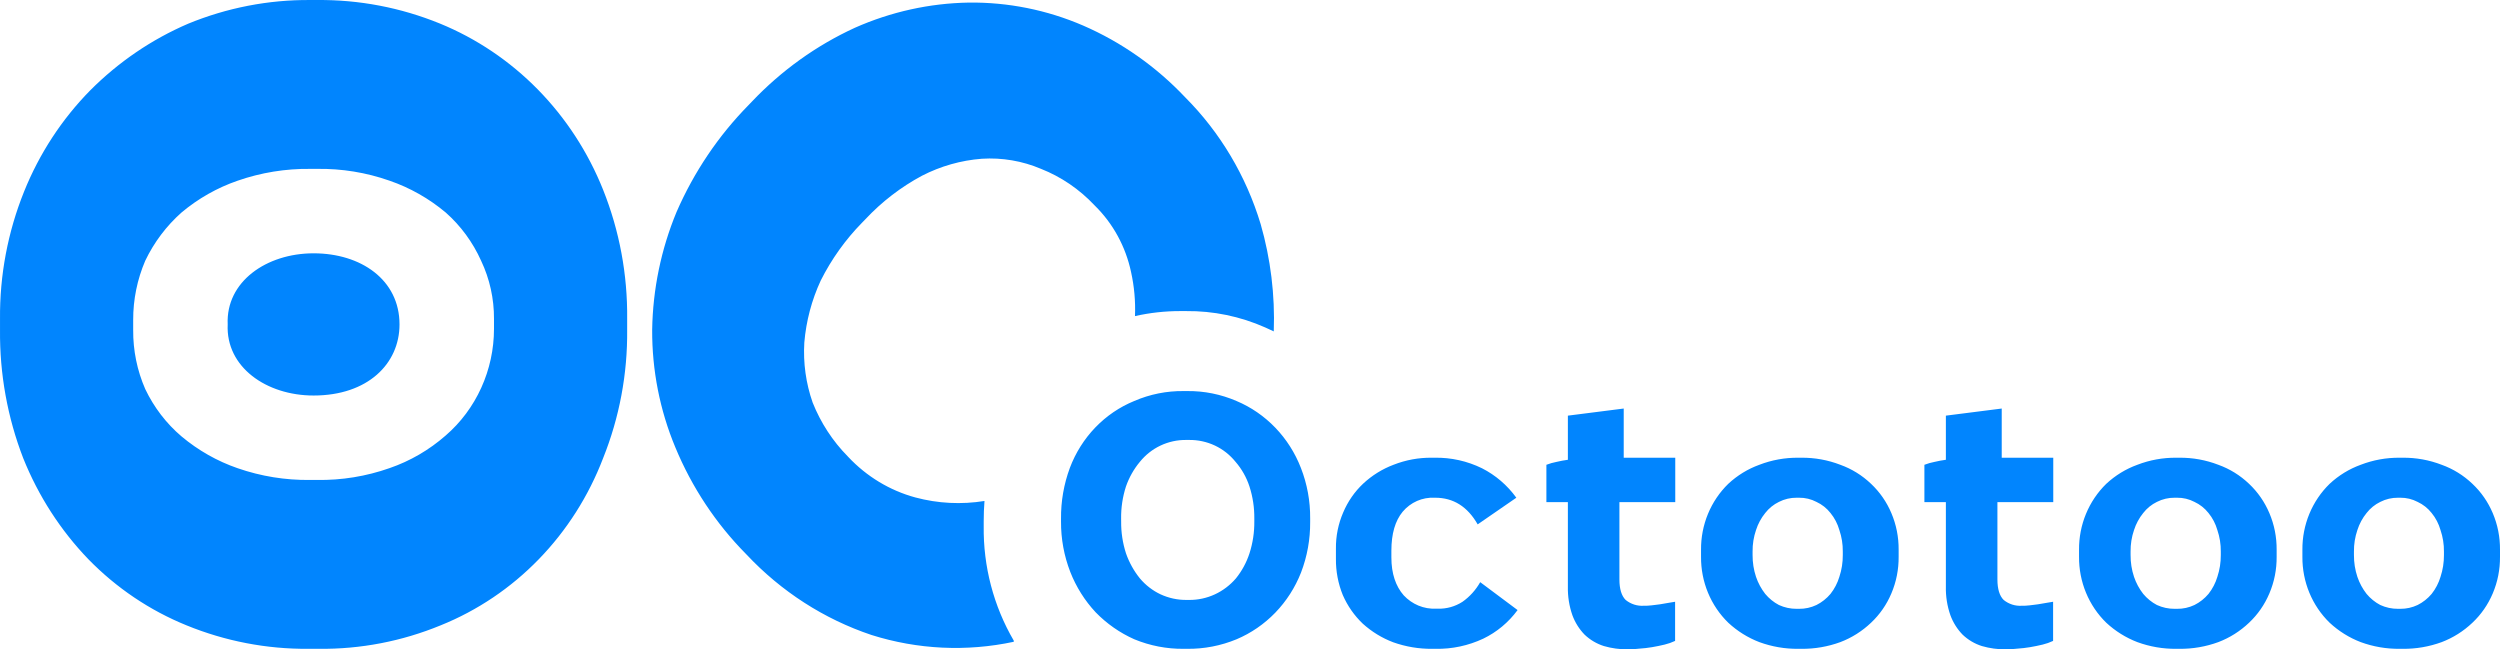 <svg width="154" height="40" viewBox="0 0 154 40" fill="none" xmlns="http://www.w3.org/2000/svg">
<path fill-rule="evenodd" clip-rule="evenodd" d="M19.529 0.001C22.118 -0.024 24.687 0.467 27.096 1.449C29.35 2.371 31.402 3.753 33.13 5.512C34.857 7.271 36.225 9.372 37.151 11.69C38.159 14.212 38.663 16.92 38.633 19.65V20.318C38.66 23.03 38.156 25.719 37.151 28.224C36.258 30.559 34.909 32.679 33.188 34.45C31.467 36.222 29.411 37.607 27.149 38.519C24.759 39.504 22.207 39.996 19.634 39.967H18.999C16.428 39.989 13.876 39.497 11.485 38.519C9.228 37.603 7.175 36.221 5.452 34.457C3.731 32.671 2.364 30.553 1.43 28.224C0.459 25.71 -0.026 23.024 0.001 20.318V19.65C-0.023 16.957 0.481 14.287 1.483 11.802C2.424 9.462 3.81 7.342 5.558 5.566C7.301 3.817 9.348 2.424 11.591 1.46C13.982 0.478 16.533 -0.017 19.105 0.001H19.529ZM19.105 10.403C17.587 10.385 16.078 10.631 14.639 11.131C13.382 11.564 12.21 12.228 11.181 13.091C10.251 13.916 9.491 14.926 8.947 16.061C8.454 17.21 8.2 18.453 8.204 19.71V20.326C8.194 21.581 8.447 22.823 8.947 23.967C9.483 25.092 10.244 26.086 11.181 26.882C12.21 27.745 13.382 28.409 14.639 28.842C16.078 29.341 17.588 29.585 19.105 29.565H19.529C21.047 29.589 22.558 29.343 23.995 28.837C25.262 28.402 26.436 27.72 27.453 26.828C28.384 26.025 29.133 25.02 29.647 23.885C30.162 22.75 30.429 21.512 30.43 20.258V19.647C30.437 18.404 30.166 17.177 29.636 16.061C29.124 14.921 28.38 13.908 27.456 13.091C26.427 12.228 25.255 11.564 23.998 11.131C22.559 10.625 21.048 10.379 19.529 10.403H19.105ZM45.948 34.12C44.096 32.246 42.618 30.014 41.598 27.55C40.645 25.263 40.16 22.797 40.174 20.307C40.214 17.814 40.724 15.352 41.674 13.061C42.748 10.595 44.255 8.358 46.12 6.464L46.307 6.269C48.128 4.35 50.282 2.803 52.658 1.712C54.878 0.727 57.263 0.199 59.678 0.159C62.092 0.131 64.487 0.611 66.716 1.572C69.077 2.596 71.216 4.099 73.006 5.993C75.163 8.154 76.762 10.84 77.657 13.806C78.273 15.948 78.545 18.18 78.464 20.414C78.287 20.329 78.112 20.247 77.935 20.17C76.396 19.488 74.736 19.145 73.061 19.163H72.712C71.772 19.161 70.834 19.264 69.915 19.472C69.952 18.558 69.87 17.643 69.672 16.751C69.34 15.191 68.564 13.769 67.444 12.669L67.407 12.631C66.483 11.652 65.366 10.892 64.131 10.403C62.976 9.913 61.728 9.7 60.482 9.779C59.198 9.877 57.944 10.233 56.791 10.827C55.504 11.517 54.333 12.416 53.322 13.491L53.097 13.723C52.076 14.765 51.218 15.966 50.557 17.282C50.001 18.482 49.658 19.775 49.546 21.101C49.47 22.357 49.645 23.616 50.06 24.799C50.556 26.041 51.289 27.167 52.216 28.108L52.253 28.147C53.385 29.353 54.814 30.217 56.386 30.643C57.776 31.016 59.225 31.089 60.644 30.86C60.612 31.27 60.596 31.689 60.596 32.116V32.403C60.563 34.889 61.205 37.335 62.448 39.463V39.534C59.54 40.156 56.528 40.012 53.687 39.116C50.767 38.138 48.123 36.436 45.985 34.158L45.948 34.12ZM65.359 31.952C65.349 30.885 65.533 29.825 65.901 28.828C66.252 27.895 66.786 27.046 67.469 26.335C68.152 25.625 68.969 25.069 69.87 24.701C70.834 24.285 71.869 24.077 72.913 24.09H73.13C74.172 24.078 75.206 24.286 76.168 24.701C77.064 25.077 77.877 25.637 78.559 26.346C79.241 27.055 79.778 27.9 80.137 28.828C80.521 29.814 80.715 30.867 80.706 31.93V32.149C80.715 33.218 80.524 34.279 80.142 35.272C79.778 36.196 79.239 37.035 78.558 37.74C77.876 38.445 77.066 39.002 76.173 39.379C75.206 39.779 74.172 39.979 73.13 39.967H72.913C71.872 39.978 70.839 39.778 69.873 39.379C68.985 38.985 68.177 38.421 67.492 37.717C66.821 36.998 66.29 36.154 65.928 35.229C65.546 34.243 65.352 33.189 65.359 32.127V31.952ZM69.063 32.116C69.055 32.787 69.156 33.454 69.362 34.09C69.558 34.652 69.849 35.173 70.219 35.631C70.569 36.046 71.001 36.379 71.484 36.608C71.989 36.842 72.537 36.961 73.09 36.956H73.26C73.802 36.959 74.338 36.842 74.833 36.614C75.328 36.385 75.771 36.05 76.131 35.631C76.5 35.175 76.783 34.653 76.967 34.09C77.172 33.454 77.273 32.787 77.266 32.116V31.941C77.273 31.27 77.172 30.603 76.967 29.967C76.784 29.406 76.492 28.889 76.109 28.448C75.765 28.022 75.333 27.68 74.845 27.449C74.341 27.212 73.792 27.093 73.239 27.101H73.069C72.522 27.095 71.98 27.213 71.482 27.449C70.993 27.68 70.561 28.022 70.217 28.448C69.843 28.896 69.553 29.411 69.359 29.967C69.154 30.603 69.053 31.27 69.061 31.941L69.063 32.116ZM98.799 39.797C99.283 39.937 99.783 40.005 100.286 40C100.52 39.999 100.754 39.984 100.987 39.956C101.247 39.939 101.507 39.909 101.765 39.866C102.037 39.819 102.294 39.767 102.54 39.707C102.762 39.654 102.978 39.578 103.186 39.48V37.068L102.778 37.136L102.262 37.224C102.169 37.242 102.063 37.252 101.957 37.263C101.881 37.271 101.804 37.279 101.733 37.29C101.564 37.314 101.405 37.314 101.262 37.314C100.86 37.342 100.461 37.215 100.143 36.959C99.886 36.707 99.756 36.282 99.756 35.691V30.933H103.196V28.196H100.021V25.166L96.581 25.604V28.322C96.346 28.354 96.112 28.397 95.88 28.453C95.668 28.493 95.46 28.553 95.258 28.631V30.933H96.581V36.135C96.568 36.735 96.662 37.333 96.859 37.897C97.025 38.348 97.282 38.757 97.613 39.096C97.953 39.419 98.358 39.658 98.799 39.797ZM108.375 39.554C109.145 39.836 109.957 39.976 110.775 39.967H110.965C111.782 39.976 112.595 39.836 113.365 39.554C114.065 39.288 114.708 38.882 115.257 38.36C115.792 37.857 116.219 37.242 116.508 36.556C116.811 35.845 116.963 35.075 116.956 34.298V33.865C116.963 33.088 116.811 32.318 116.508 31.607C116.219 30.921 115.792 30.307 115.257 29.803C114.711 29.282 114.067 28.883 113.365 28.631C112.598 28.335 111.784 28.188 110.965 28.196H110.775C109.956 28.188 109.142 28.335 108.375 28.631C107.668 28.887 107.018 29.285 106.462 29.803C105.926 30.324 105.501 30.954 105.212 31.653C104.923 32.352 104.778 33.105 104.784 33.865V34.298C104.778 35.058 104.923 35.812 105.212 36.511C105.501 37.21 105.926 37.839 106.462 38.36C107.021 38.879 107.67 39.284 108.375 39.554ZM111.894 37.268C111.558 37.427 111.192 37.508 110.822 37.503H110.674C110.298 37.506 109.925 37.426 109.581 37.268C109.259 37.099 108.973 36.866 108.737 36.584C108.492 36.27 108.3 35.916 108.171 35.535C108.027 35.102 107.956 34.647 107.959 34.188V33.975C107.954 33.524 108.026 33.075 108.171 32.65C108.294 32.267 108.486 31.911 108.737 31.602C108.965 31.31 109.253 31.076 109.581 30.917C109.921 30.744 110.295 30.656 110.674 30.66H110.822C111.194 30.655 111.562 30.743 111.894 30.917C112.23 31.072 112.527 31.306 112.759 31.602C113.009 31.908 113.195 32.265 113.304 32.65C113.45 33.075 113.521 33.524 113.516 33.975V34.188C113.52 34.647 113.448 35.102 113.304 35.535C113.189 35.917 113.004 36.273 112.759 36.584C112.519 36.87 112.224 37.103 111.894 37.268ZM131.66 39.554C132.43 39.836 133.242 39.976 134.059 39.967H134.25C135.067 39.976 135.879 39.836 136.65 39.554C137.35 39.288 137.993 38.882 138.542 38.36C139.077 37.857 139.503 37.242 139.793 36.556C140.096 35.845 140.248 35.075 140.241 34.298V33.865C140.248 33.088 140.096 32.318 139.793 31.607C139.503 30.921 139.077 30.307 138.542 29.803C137.996 29.282 137.352 28.883 136.65 28.631C135.882 28.335 135.069 28.188 134.25 28.196H134.059C133.24 28.188 132.427 28.335 131.66 28.631C130.953 28.887 130.303 29.285 129.746 29.803C129.211 30.324 128.786 30.954 128.497 31.653C128.208 32.352 128.063 33.105 128.069 33.865V34.298C128.063 35.058 128.208 35.812 128.497 36.511C128.786 37.21 129.211 37.839 129.746 38.36C130.306 38.879 130.955 39.284 131.66 39.554ZM135.179 37.268C134.843 37.427 134.477 37.508 134.107 37.503H133.959C133.583 37.506 133.21 37.426 132.866 37.268C132.544 37.099 132.258 36.866 132.022 36.584C131.776 36.27 131.585 35.916 131.456 35.535C131.312 35.102 131.24 34.647 131.244 34.188V33.975C131.239 33.524 131.31 33.075 131.456 32.65C131.579 32.267 131.771 31.911 132.022 31.602C132.249 31.31 132.538 31.076 132.866 30.917C133.206 30.744 133.58 30.656 133.959 30.66H134.107C134.479 30.655 134.847 30.743 135.179 30.917C135.515 31.072 135.811 31.306 136.044 31.602C136.294 31.908 136.479 32.265 136.589 32.65C136.734 33.075 136.806 33.524 136.801 33.975V34.188C136.804 34.647 136.733 35.102 136.589 35.535C136.474 35.917 136.289 36.273 136.044 36.584C135.803 36.87 135.509 37.103 135.179 37.268ZM147.819 39.967C147.001 39.976 146.189 39.836 145.419 39.554C144.714 39.284 144.065 38.879 143.506 38.36C142.97 37.839 142.545 37.21 142.256 36.511C141.967 35.812 141.822 35.058 141.828 34.298V33.865C141.822 33.105 141.967 32.352 142.256 31.653C142.545 30.954 142.97 30.324 143.506 29.803C144.062 29.285 144.712 28.887 145.419 28.631C146.186 28.335 147 28.188 147.819 28.196H148.009C148.828 28.188 149.642 28.335 150.409 28.631C151.111 28.883 151.755 29.282 152.301 29.803C152.836 30.307 153.263 30.921 153.553 31.607C153.855 32.318 154.007 33.088 154 33.865V34.298C154.007 35.075 153.855 35.845 153.553 36.556C153.263 37.242 152.836 37.857 152.301 38.36C151.752 38.882 151.109 39.288 150.409 39.554C149.639 39.836 148.826 39.976 148.009 39.967H147.819ZM147.866 37.503C148.231 37.506 148.593 37.425 148.925 37.268C149.255 37.103 149.549 36.87 149.79 36.584C150.035 36.273 150.22 35.917 150.335 35.535C150.479 35.102 150.55 34.647 150.547 34.188V33.975C150.552 33.524 150.48 33.075 150.335 32.65C150.225 32.265 150.04 31.908 149.79 31.602C149.557 31.306 149.261 31.072 148.925 30.917C148.597 30.745 148.234 30.657 147.866 30.66H147.718C147.339 30.656 146.965 30.744 146.625 30.917C146.297 31.076 146.009 31.31 145.781 31.602C145.53 31.911 145.338 32.267 145.215 32.65C145.07 33.075 144.998 33.524 145.003 33.975V34.188C145 34.647 145.071 35.102 145.215 35.535C145.344 35.916 145.536 36.27 145.781 36.584C146.017 36.866 146.304 37.099 146.625 37.268C146.969 37.426 147.342 37.506 147.718 37.503H147.866ZM123.57 40C123.068 40.005 122.567 39.937 122.083 39.797C121.643 39.658 121.237 39.419 120.898 39.096C120.567 38.757 120.31 38.348 120.144 37.897C119.947 37.333 119.852 36.735 119.866 36.135V30.933H118.543V28.631C118.745 28.553 118.953 28.493 119.165 28.453C119.396 28.397 119.63 28.354 119.866 28.322V25.604L123.306 25.166V28.196H126.481V30.933H123.041V35.691C123.041 36.282 123.171 36.707 123.428 36.959C123.746 37.215 124.144 37.342 124.547 37.314C124.69 37.314 124.849 37.314 125.018 37.29C125.089 37.279 125.165 37.271 125.242 37.263C125.348 37.252 125.454 37.242 125.547 37.224L126.063 37.136L126.471 37.068V39.48C126.263 39.578 126.047 39.654 125.825 39.707C125.579 39.767 125.322 39.819 125.05 39.866C124.792 39.909 124.532 39.939 124.272 39.956C124.039 39.984 123.805 39.999 123.57 40ZM85.823 39.565C86.599 39.841 87.415 39.977 88.236 39.967H88.434C89.445 39.987 90.446 39.773 91.366 39.343C92.2 38.942 92.927 38.337 93.483 37.58L91.181 35.861C90.908 36.343 90.535 36.757 90.088 37.071C89.633 37.364 89.105 37.511 88.57 37.495H88.456C88.087 37.511 87.72 37.446 87.377 37.305C87.035 37.163 86.725 36.948 86.469 36.674C85.974 36.11 85.709 35.33 85.709 34.339V33.923C85.709 32.884 85.94 32.085 86.402 31.525C86.645 31.236 86.949 31.008 87.289 30.858C87.63 30.709 87.999 30.641 88.368 30.66H88.411C89.529 30.66 90.4 31.207 91.025 32.302L93.406 30.66C92.85 29.89 92.124 29.268 91.29 28.845C90.38 28.4 89.385 28.178 88.379 28.196H88.191C87.389 28.188 86.594 28.334 85.844 28.629C85.152 28.889 84.515 29.285 83.968 29.795C83.443 30.29 83.024 30.895 82.74 31.569C82.437 32.268 82.284 33.028 82.293 33.794V34.424C82.285 35.19 82.429 35.949 82.716 36.655C83.007 37.322 83.426 37.922 83.947 38.418C84.499 38.916 85.135 39.305 85.823 39.565ZM19.318 24.364C22.657 24.364 24.61 22.404 24.61 19.984C24.61 17.23 22.229 15.604 19.318 15.604C16.408 15.604 13.905 17.356 14.026 19.984C13.902 22.612 16.408 24.364 19.318 24.364Z" fill="#0185FE"/>
</svg>
